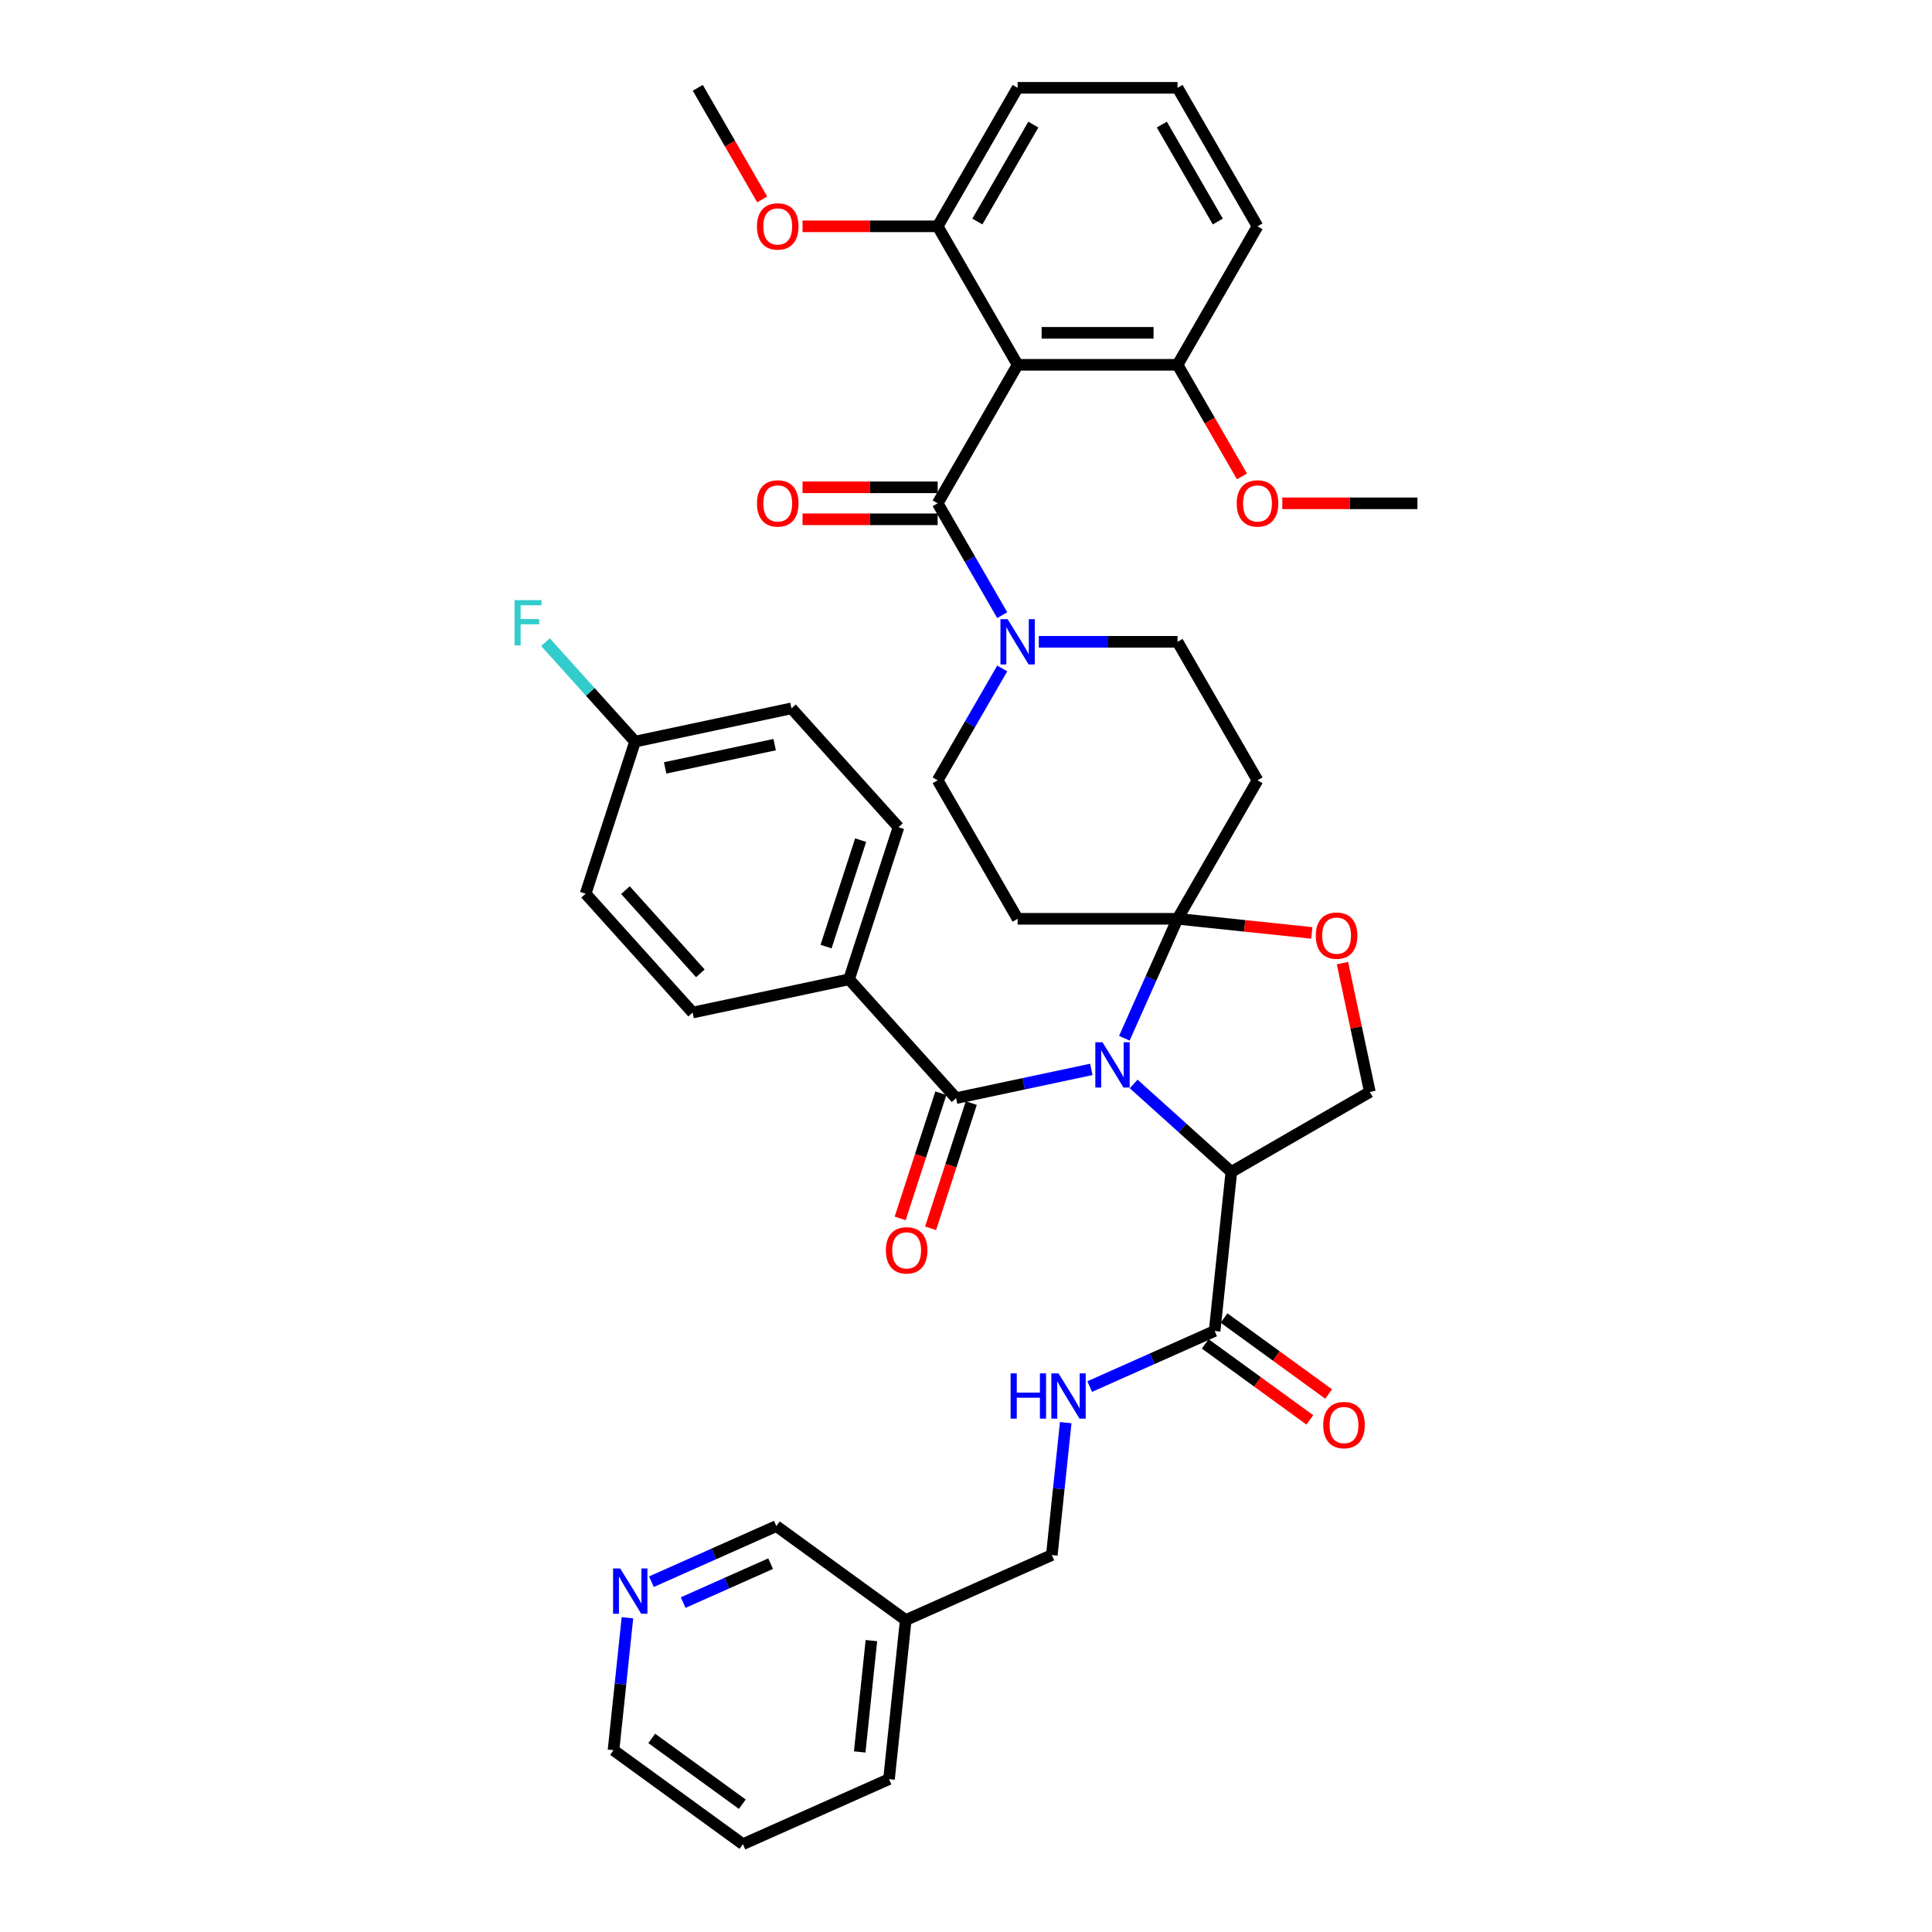 <?xml version='1.0' encoding='iso-8859-1'?>
<svg version='1.1' baseProfile='full'
              xmlns='http://www.w3.org/2000/svg'
                      xmlns:rdkit='http://www.rdkit.org/xml'
                      xmlns:xlink='http://www.w3.org/1999/xlink'
                  xml:space='preserve'
width='1000px' height='1000px' viewBox='0 0 1000 1000'>
<!-- END OF HEADER -->
<rect style='opacity:1.0;fill:#FFFFFF;stroke:none' width='1000' height='1000' x='0' y='0'> </rect>
<path class='bond-0' d='M 628.69,688.898 L 596.36,703.292' style='fill:none;fill-rule:evenodd;stroke:#000000;stroke-width:6px;stroke-linecap:butt;stroke-linejoin:miter;stroke-opacity:1' />
<path class='bond-0' d='M 596.36,703.292 L 564.03,717.686' style='fill:none;fill-rule:evenodd;stroke:#0000FF;stroke-width:6px;stroke-linecap:butt;stroke-linejoin:miter;stroke-opacity:1' />
<path class='bond-1' d='M 623.824,695.594 L 650.893,715.261' style='fill:none;fill-rule:evenodd;stroke:#000000;stroke-width:6px;stroke-linecap:butt;stroke-linejoin:miter;stroke-opacity:1' />
<path class='bond-1' d='M 650.893,715.261 L 677.961,734.927' style='fill:none;fill-rule:evenodd;stroke:#FF0000;stroke-width:6px;stroke-linecap:butt;stroke-linejoin:miter;stroke-opacity:1' />
<path class='bond-1' d='M 633.555,682.201 L 660.623,701.867' style='fill:none;fill-rule:evenodd;stroke:#000000;stroke-width:6px;stroke-linecap:butt;stroke-linejoin:miter;stroke-opacity:1' />
<path class='bond-1' d='M 660.623,701.867 L 687.692,721.534' style='fill:none;fill-rule:evenodd;stroke:#FF0000;stroke-width:6px;stroke-linecap:butt;stroke-linejoin:miter;stroke-opacity:1' />
<path class='bond-2' d='M 628.69,688.898 L 637.342,606.576' style='fill:none;fill-rule:evenodd;stroke:#000000;stroke-width:6px;stroke-linecap:butt;stroke-linejoin:miter;stroke-opacity:1' />
<path class='bond-3' d='M 551.621,736.356 L 548.02,770.622' style='fill:none;fill-rule:evenodd;stroke:#0000FF;stroke-width:6px;stroke-linecap:butt;stroke-linejoin:miter;stroke-opacity:1' />
<path class='bond-3' d='M 548.02,770.622 L 544.418,804.888' style='fill:none;fill-rule:evenodd;stroke:#000000;stroke-width:6px;stroke-linecap:butt;stroke-linejoin:miter;stroke-opacity:1' />
<path class='bond-4' d='M 384.527,954.545 L 317.56,905.891' style='fill:none;fill-rule:evenodd;stroke:#000000;stroke-width:6px;stroke-linecap:butt;stroke-linejoin:miter;stroke-opacity:1' />
<path class='bond-4' d='M 384.213,933.854 L 337.336,899.796' style='fill:none;fill-rule:evenodd;stroke:#000000;stroke-width:6px;stroke-linecap:butt;stroke-linejoin:miter;stroke-opacity:1' />
<path class='bond-5' d='M 384.527,954.545 L 460.146,920.878' style='fill:none;fill-rule:evenodd;stroke:#000000;stroke-width:6px;stroke-linecap:butt;stroke-linejoin:miter;stroke-opacity:1' />
<path class='bond-6' d='M 317.56,905.891 L 321.162,871.625' style='fill:none;fill-rule:evenodd;stroke:#000000;stroke-width:6px;stroke-linecap:butt;stroke-linejoin:miter;stroke-opacity:1' />
<path class='bond-6' d='M 321.162,871.625 L 324.763,837.36' style='fill:none;fill-rule:evenodd;stroke:#0000FF;stroke-width:6px;stroke-linecap:butt;stroke-linejoin:miter;stroke-opacity:1' />
<path class='bond-7' d='M 518.758,345.988 L 502.045,374.935' style='fill:none;fill-rule:evenodd;stroke:#0000FF;stroke-width:6px;stroke-linecap:butt;stroke-linejoin:miter;stroke-opacity:1' />
<path class='bond-7' d='M 502.045,374.935 L 485.332,403.883' style='fill:none;fill-rule:evenodd;stroke:#000000;stroke-width:6px;stroke-linecap:butt;stroke-linejoin:miter;stroke-opacity:1' />
<path class='bond-8' d='M 518.758,318.407 L 502.045,289.459' style='fill:none;fill-rule:evenodd;stroke:#0000FF;stroke-width:6px;stroke-linecap:butt;stroke-linejoin:miter;stroke-opacity:1' />
<path class='bond-8' d='M 502.045,289.459 L 485.332,260.512' style='fill:none;fill-rule:evenodd;stroke:#000000;stroke-width:6px;stroke-linecap:butt;stroke-linejoin:miter;stroke-opacity:1' />
<path class='bond-9' d='M 537.68,332.197 L 573.588,332.197' style='fill:none;fill-rule:evenodd;stroke:#0000FF;stroke-width:6px;stroke-linecap:butt;stroke-linejoin:miter;stroke-opacity:1' />
<path class='bond-9' d='M 573.588,332.197 L 609.496,332.197' style='fill:none;fill-rule:evenodd;stroke:#000000;stroke-width:6px;stroke-linecap:butt;stroke-linejoin:miter;stroke-opacity:1' />
<path class='bond-10' d='M 526.72,188.826 L 609.496,188.826' style='fill:none;fill-rule:evenodd;stroke:#000000;stroke-width:6px;stroke-linecap:butt;stroke-linejoin:miter;stroke-opacity:1' />
<path class='bond-10' d='M 539.137,172.271 L 597.079,172.271' style='fill:none;fill-rule:evenodd;stroke:#000000;stroke-width:6px;stroke-linecap:butt;stroke-linejoin:miter;stroke-opacity:1' />
<path class='bond-11' d='M 526.72,188.826 L 485.332,117.14' style='fill:none;fill-rule:evenodd;stroke:#000000;stroke-width:6px;stroke-linecap:butt;stroke-linejoin:miter;stroke-opacity:1' />
<path class='bond-12' d='M 526.72,188.826 L 485.332,260.512' style='fill:none;fill-rule:evenodd;stroke:#000000;stroke-width:6px;stroke-linecap:butt;stroke-linejoin:miter;stroke-opacity:1' />
<path class='bond-13' d='M 485.332,252.234 L 450.36,252.234' style='fill:none;fill-rule:evenodd;stroke:#000000;stroke-width:6px;stroke-linecap:butt;stroke-linejoin:miter;stroke-opacity:1' />
<path class='bond-13' d='M 450.36,252.234 L 415.387,252.234' style='fill:none;fill-rule:evenodd;stroke:#FF0000;stroke-width:6px;stroke-linecap:butt;stroke-linejoin:miter;stroke-opacity:1' />
<path class='bond-13' d='M 485.332,268.789 L 450.36,268.789' style='fill:none;fill-rule:evenodd;stroke:#000000;stroke-width:6px;stroke-linecap:butt;stroke-linejoin:miter;stroke-opacity:1' />
<path class='bond-13' d='M 450.36,268.789 L 415.387,268.789' style='fill:none;fill-rule:evenodd;stroke:#FF0000;stroke-width:6px;stroke-linecap:butt;stroke-linejoin:miter;stroke-opacity:1' />
<path class='bond-14' d='M 609.496,188.826 L 626.17,217.707' style='fill:none;fill-rule:evenodd;stroke:#000000;stroke-width:6px;stroke-linecap:butt;stroke-linejoin:miter;stroke-opacity:1' />
<path class='bond-14' d='M 626.17,217.707 L 642.845,246.589' style='fill:none;fill-rule:evenodd;stroke:#FF0000;stroke-width:6px;stroke-linecap:butt;stroke-linejoin:miter;stroke-opacity:1' />
<path class='bond-15' d='M 609.496,188.826 L 650.884,117.14' style='fill:none;fill-rule:evenodd;stroke:#000000;stroke-width:6px;stroke-linecap:butt;stroke-linejoin:miter;stroke-opacity:1' />
<path class='bond-16' d='M 485.332,117.14 L 450.36,117.14' style='fill:none;fill-rule:evenodd;stroke:#000000;stroke-width:6px;stroke-linecap:butt;stroke-linejoin:miter;stroke-opacity:1' />
<path class='bond-16' d='M 450.36,117.14 L 415.387,117.14' style='fill:none;fill-rule:evenodd;stroke:#FF0000;stroke-width:6px;stroke-linecap:butt;stroke-linejoin:miter;stroke-opacity:1' />
<path class='bond-17' d='M 485.332,117.14 L 526.72,45.455' style='fill:none;fill-rule:evenodd;stroke:#000000;stroke-width:6px;stroke-linecap:butt;stroke-linejoin:miter;stroke-opacity:1' />
<path class='bond-17' d='M 505.878,114.665 L 534.849,64.485' style='fill:none;fill-rule:evenodd;stroke:#000000;stroke-width:6px;stroke-linecap:butt;stroke-linejoin:miter;stroke-opacity:1' />
<path class='bond-18' d='M 581.968,537.398 L 595.732,506.483' style='fill:none;fill-rule:evenodd;stroke:#0000FF;stroke-width:6px;stroke-linecap:butt;stroke-linejoin:miter;stroke-opacity:1' />
<path class='bond-18' d='M 595.732,506.483 L 609.496,475.569' style='fill:none;fill-rule:evenodd;stroke:#000000;stroke-width:6px;stroke-linecap:butt;stroke-linejoin:miter;stroke-opacity:1' />
<path class='bond-19' d='M 564.868,553.518 L 529.865,560.958' style='fill:none;fill-rule:evenodd;stroke:#0000FF;stroke-width:6px;stroke-linecap:butt;stroke-linejoin:miter;stroke-opacity:1' />
<path class='bond-19' d='M 529.865,560.958 L 494.861,568.398' style='fill:none;fill-rule:evenodd;stroke:#000000;stroke-width:6px;stroke-linecap:butt;stroke-linejoin:miter;stroke-opacity:1' />
<path class='bond-20' d='M 586.787,561.056 L 612.065,583.816' style='fill:none;fill-rule:evenodd;stroke:#0000FF;stroke-width:6px;stroke-linecap:butt;stroke-linejoin:miter;stroke-opacity:1' />
<path class='bond-20' d='M 612.065,583.816 L 637.342,606.576' style='fill:none;fill-rule:evenodd;stroke:#000000;stroke-width:6px;stroke-linecap:butt;stroke-linejoin:miter;stroke-opacity:1' />
<path class='bond-21' d='M 439.474,506.884 L 465.053,428.16' style='fill:none;fill-rule:evenodd;stroke:#000000;stroke-width:6px;stroke-linecap:butt;stroke-linejoin:miter;stroke-opacity:1' />
<path class='bond-21' d='M 427.566,489.959 L 445.471,434.852' style='fill:none;fill-rule:evenodd;stroke:#000000;stroke-width:6px;stroke-linecap:butt;stroke-linejoin:miter;stroke-opacity:1' />
<path class='bond-22' d='M 439.474,506.884 L 358.507,524.094' style='fill:none;fill-rule:evenodd;stroke:#000000;stroke-width:6px;stroke-linecap:butt;stroke-linejoin:miter;stroke-opacity:1' />
<path class='bond-23' d='M 439.474,506.884 L 494.861,568.398' style='fill:none;fill-rule:evenodd;stroke:#000000;stroke-width:6px;stroke-linecap:butt;stroke-linejoin:miter;stroke-opacity:1' />
<path class='bond-24' d='M 486.989,565.84 L 476.461,598.241' style='fill:none;fill-rule:evenodd;stroke:#000000;stroke-width:6px;stroke-linecap:butt;stroke-linejoin:miter;stroke-opacity:1' />
<path class='bond-24' d='M 476.461,598.241 L 465.934,630.642' style='fill:none;fill-rule:evenodd;stroke:#FF0000;stroke-width:6px;stroke-linecap:butt;stroke-linejoin:miter;stroke-opacity:1' />
<path class='bond-24' d='M 502.734,570.956 L 492.206,603.357' style='fill:none;fill-rule:evenodd;stroke:#000000;stroke-width:6px;stroke-linecap:butt;stroke-linejoin:miter;stroke-opacity:1' />
<path class='bond-24' d='M 492.206,603.357 L 481.678,635.757' style='fill:none;fill-rule:evenodd;stroke:#FF0000;stroke-width:6px;stroke-linecap:butt;stroke-linejoin:miter;stroke-opacity:1' />
<path class='bond-25' d='M 465.053,428.16 L 409.665,366.645' style='fill:none;fill-rule:evenodd;stroke:#000000;stroke-width:6px;stroke-linecap:butt;stroke-linejoin:miter;stroke-opacity:1' />
<path class='bond-26' d='M 358.507,524.094 L 303.119,462.58' style='fill:none;fill-rule:evenodd;stroke:#000000;stroke-width:6px;stroke-linecap:butt;stroke-linejoin:miter;stroke-opacity:1' />
<path class='bond-26' d='M 362.502,503.789 L 323.73,460.729' style='fill:none;fill-rule:evenodd;stroke:#000000;stroke-width:6px;stroke-linecap:butt;stroke-linejoin:miter;stroke-opacity:1' />
<path class='bond-27' d='M 609.496,475.569 L 644.242,479.221' style='fill:none;fill-rule:evenodd;stroke:#000000;stroke-width:6px;stroke-linecap:butt;stroke-linejoin:miter;stroke-opacity:1' />
<path class='bond-27' d='M 644.242,479.221 L 678.988,482.873' style='fill:none;fill-rule:evenodd;stroke:#FF0000;stroke-width:6px;stroke-linecap:butt;stroke-linejoin:miter;stroke-opacity:1' />
<path class='bond-28' d='M 609.496,475.569 L 650.884,403.883' style='fill:none;fill-rule:evenodd;stroke:#000000;stroke-width:6px;stroke-linecap:butt;stroke-linejoin:miter;stroke-opacity:1' />
<path class='bond-29' d='M 609.496,475.569 L 526.72,475.569' style='fill:none;fill-rule:evenodd;stroke:#000000;stroke-width:6px;stroke-linecap:butt;stroke-linejoin:miter;stroke-opacity:1' />
<path class='bond-30' d='M 694.855,498.508 L 701.941,531.848' style='fill:none;fill-rule:evenodd;stroke:#FF0000;stroke-width:6px;stroke-linecap:butt;stroke-linejoin:miter;stroke-opacity:1' />
<path class='bond-30' d='M 701.941,531.848 L 709.028,565.188' style='fill:none;fill-rule:evenodd;stroke:#000000;stroke-width:6px;stroke-linecap:butt;stroke-linejoin:miter;stroke-opacity:1' />
<path class='bond-31' d='M 709.028,565.188 L 637.342,606.576' style='fill:none;fill-rule:evenodd;stroke:#000000;stroke-width:6px;stroke-linecap:butt;stroke-linejoin:miter;stroke-opacity:1' />
<path class='bond-32' d='M 650.884,403.883 L 609.496,332.197' style='fill:none;fill-rule:evenodd;stroke:#000000;stroke-width:6px;stroke-linecap:butt;stroke-linejoin:miter;stroke-opacity:1' />
<path class='bond-33' d='M 526.72,475.569 L 485.332,403.883' style='fill:none;fill-rule:evenodd;stroke:#000000;stroke-width:6px;stroke-linecap:butt;stroke-linejoin:miter;stroke-opacity:1' />
<path class='bond-34' d='M 328.698,383.855 L 303.119,462.58' style='fill:none;fill-rule:evenodd;stroke:#000000;stroke-width:6px;stroke-linecap:butt;stroke-linejoin:miter;stroke-opacity:1' />
<path class='bond-35' d='M 328.698,383.855 L 305.524,358.118' style='fill:none;fill-rule:evenodd;stroke:#000000;stroke-width:6px;stroke-linecap:butt;stroke-linejoin:miter;stroke-opacity:1' />
<path class='bond-35' d='M 305.524,358.118 L 282.35,332.38' style='fill:none;fill-rule:evenodd;stroke:#33CCCC;stroke-width:6px;stroke-linecap:butt;stroke-linejoin:miter;stroke-opacity:1' />
<path class='bond-36' d='M 328.698,383.855 L 409.665,366.645' style='fill:none;fill-rule:evenodd;stroke:#000000;stroke-width:6px;stroke-linecap:butt;stroke-linejoin:miter;stroke-opacity:1' />
<path class='bond-36' d='M 344.285,397.467 L 400.962,385.42' style='fill:none;fill-rule:evenodd;stroke:#000000;stroke-width:6px;stroke-linecap:butt;stroke-linejoin:miter;stroke-opacity:1' />
<path class='bond-37' d='M 663.714,260.512 L 698.686,260.512' style='fill:none;fill-rule:evenodd;stroke:#FF0000;stroke-width:6px;stroke-linecap:butt;stroke-linejoin:miter;stroke-opacity:1' />
<path class='bond-37' d='M 698.686,260.512 L 733.659,260.512' style='fill:none;fill-rule:evenodd;stroke:#000000;stroke-width:6px;stroke-linecap:butt;stroke-linejoin:miter;stroke-opacity:1' />
<path class='bond-38' d='M 394.519,103.217 L 377.844,74.336' style='fill:none;fill-rule:evenodd;stroke:#FF0000;stroke-width:6px;stroke-linecap:butt;stroke-linejoin:miter;stroke-opacity:1' />
<path class='bond-38' d='M 377.844,74.336 L 361.169,45.455' style='fill:none;fill-rule:evenodd;stroke:#000000;stroke-width:6px;stroke-linecap:butt;stroke-linejoin:miter;stroke-opacity:1' />
<path class='bond-39' d='M 609.496,45.455 L 526.72,45.455' style='fill:none;fill-rule:evenodd;stroke:#000000;stroke-width:6px;stroke-linecap:butt;stroke-linejoin:miter;stroke-opacity:1' />
<path class='bond-40' d='M 609.496,45.455 L 650.884,117.14' style='fill:none;fill-rule:evenodd;stroke:#000000;stroke-width:6px;stroke-linecap:butt;stroke-linejoin:miter;stroke-opacity:1' />
<path class='bond-40' d='M 601.367,64.485 L 630.338,114.665' style='fill:none;fill-rule:evenodd;stroke:#000000;stroke-width:6px;stroke-linecap:butt;stroke-linejoin:miter;stroke-opacity:1' />
<path class='bond-41' d='M 337.172,818.69 L 369.502,804.295' style='fill:none;fill-rule:evenodd;stroke:#0000FF;stroke-width:6px;stroke-linecap:butt;stroke-linejoin:miter;stroke-opacity:1' />
<path class='bond-41' d='M 369.502,804.295 L 401.832,789.901' style='fill:none;fill-rule:evenodd;stroke:#000000;stroke-width:6px;stroke-linecap:butt;stroke-linejoin:miter;stroke-opacity:1' />
<path class='bond-41' d='M 353.605,829.495 L 376.236,819.419' style='fill:none;fill-rule:evenodd;stroke:#0000FF;stroke-width:6px;stroke-linecap:butt;stroke-linejoin:miter;stroke-opacity:1' />
<path class='bond-41' d='M 376.236,819.419 L 398.867,809.343' style='fill:none;fill-rule:evenodd;stroke:#000000;stroke-width:6px;stroke-linecap:butt;stroke-linejoin:miter;stroke-opacity:1' />
<path class='bond-42' d='M 401.832,789.901 L 468.799,838.556' style='fill:none;fill-rule:evenodd;stroke:#000000;stroke-width:6px;stroke-linecap:butt;stroke-linejoin:miter;stroke-opacity:1' />
<path class='bond-43' d='M 468.799,838.556 L 460.146,920.878' style='fill:none;fill-rule:evenodd;stroke:#000000;stroke-width:6px;stroke-linecap:butt;stroke-linejoin:miter;stroke-opacity:1' />
<path class='bond-43' d='M 451.037,849.173 L 444.98,906.799' style='fill:none;fill-rule:evenodd;stroke:#000000;stroke-width:6px;stroke-linecap:butt;stroke-linejoin:miter;stroke-opacity:1' />
<path class='bond-44' d='M 468.799,838.556 L 544.418,804.888' style='fill:none;fill-rule:evenodd;stroke:#000000;stroke-width:6px;stroke-linecap:butt;stroke-linejoin:miter;stroke-opacity:1' />
<path  class='atom-1' d='M 523.089 710.845
L 526.268 710.845
L 526.268 720.811
L 538.254 720.811
L 538.254 710.845
L 541.432 710.845
L 541.432 734.287
L 538.254 734.287
L 538.254 723.46
L 526.268 723.46
L 526.268 734.287
L 523.089 734.287
L 523.089 710.845
' fill='#0000FF'/>
<path  class='atom-1' d='M 547.889 710.845
L 555.57 723.261
Q 556.332 724.486, 557.557 726.704
Q 558.782 728.923, 558.848 729.055
L 558.848 710.845
L 561.961 710.845
L 561.961 734.287
L 558.749 734.287
L 550.504 720.711
Q 549.544 719.122, 548.518 717.301
Q 547.525 715.48, 547.227 714.917
L 547.227 734.287
L 544.18 734.287
L 544.18 710.845
L 547.889 710.845
' fill='#0000FF'/>
<path  class='atom-2' d='M 684.896 737.618
Q 684.896 731.989, 687.677 728.844
Q 690.458 725.699, 695.657 725.699
Q 700.855 725.699, 703.636 728.844
Q 706.417 731.989, 706.417 737.618
Q 706.417 743.313, 703.603 746.558
Q 700.789 749.77, 695.657 749.77
Q 690.491 749.77, 687.677 746.558
Q 684.896 743.346, 684.896 737.618
M 695.657 747.121
Q 699.232 747.121, 701.153 744.737
Q 703.106 742.32, 703.106 737.618
Q 703.106 733.016, 701.153 730.698
Q 699.232 728.347, 695.657 728.347
Q 692.081 728.347, 690.127 730.665
Q 688.207 732.983, 688.207 737.618
Q 688.207 742.353, 690.127 744.737
Q 692.081 747.121, 695.657 747.121
' fill='#FF0000'/>
<path  class='atom-5' d='M 521.538 320.476
L 529.22 332.893
Q 529.982 334.118, 531.207 336.336
Q 532.432 338.555, 532.498 338.687
L 532.498 320.476
L 535.61 320.476
L 535.61 343.918
L 532.399 343.918
L 524.154 330.343
Q 523.194 328.754, 522.168 326.933
Q 521.174 325.112, 520.876 324.549
L 520.876 343.918
L 517.83 343.918
L 517.83 320.476
L 521.538 320.476
' fill='#0000FF'/>
<path  class='atom-8' d='M 391.796 260.578
Q 391.796 254.949, 394.577 251.804
Q 397.359 248.658, 402.557 248.658
Q 407.755 248.658, 410.536 251.804
Q 413.318 254.949, 413.318 260.578
Q 413.318 266.273, 410.503 269.518
Q 407.689 272.729, 402.557 272.729
Q 397.392 272.729, 394.577 269.518
Q 391.796 266.306, 391.796 260.578
M 402.557 270.081
Q 406.133 270.081, 408.053 267.697
Q 410.007 265.28, 410.007 260.578
Q 410.007 255.976, 408.053 253.658
Q 406.133 251.307, 402.557 251.307
Q 398.981 251.307, 397.028 253.625
Q 395.107 255.942, 395.107 260.578
Q 395.107 265.313, 397.028 267.697
Q 398.981 270.081, 402.557 270.081
' fill='#FF0000'/>
<path  class='atom-11' d='M 570.646 539.467
L 578.328 551.883
Q 579.089 553.108, 580.314 555.327
Q 581.539 557.545, 581.606 557.678
L 581.606 539.467
L 584.718 539.467
L 584.718 562.909
L 581.506 562.909
L 573.262 549.334
Q 572.302 547.745, 571.275 545.924
Q 570.282 544.102, 569.984 543.54
L 569.984 562.909
L 566.938 562.909
L 566.938 539.467
L 570.646 539.467
' fill='#0000FF'/>
<path  class='atom-14' d='M 458.521 647.188
Q 458.521 641.56, 461.303 638.414
Q 464.084 635.269, 469.282 635.269
Q 474.48 635.269, 477.262 638.414
Q 480.043 641.56, 480.043 647.188
Q 480.043 652.883, 477.229 656.128
Q 474.414 659.34, 469.282 659.34
Q 464.117 659.34, 461.303 656.128
Q 458.521 652.917, 458.521 647.188
M 469.282 656.691
Q 472.858 656.691, 474.778 654.307
Q 476.732 651.89, 476.732 647.188
Q 476.732 642.586, 474.778 640.268
Q 472.858 637.918, 469.282 637.918
Q 465.706 637.918, 463.753 640.235
Q 461.832 642.553, 461.832 647.188
Q 461.832 651.923, 463.753 654.307
Q 465.706 656.691, 469.282 656.691
' fill='#FF0000'/>
<path  class='atom-18' d='M 681.057 484.287
Q 681.057 478.659, 683.838 475.513
Q 686.62 472.368, 691.818 472.368
Q 697.016 472.368, 699.797 475.513
Q 702.579 478.659, 702.579 484.287
Q 702.579 489.982, 699.764 493.227
Q 696.95 496.439, 691.818 496.439
Q 686.653 496.439, 683.838 493.227
Q 681.057 490.016, 681.057 484.287
M 691.818 493.79
Q 695.394 493.79, 697.314 491.406
Q 699.268 488.989, 699.268 484.287
Q 699.268 479.685, 697.314 477.367
Q 695.394 475.017, 691.818 475.017
Q 688.242 475.017, 686.288 477.334
Q 684.368 479.652, 684.368 484.287
Q 684.368 489.022, 686.288 491.406
Q 688.242 493.79, 691.818 493.79
' fill='#FF0000'/>
<path  class='atom-28' d='M 266.341 310.62
L 280.28 310.62
L 280.28 313.302
L 269.486 313.302
L 269.486 320.421
L 279.088 320.421
L 279.088 323.136
L 269.486 323.136
L 269.486 334.062
L 266.341 334.062
L 266.341 310.62
' fill='#33CCCC'/>
<path  class='atom-29' d='M 640.123 260.578
Q 640.123 254.949, 642.904 251.804
Q 645.685 248.658, 650.884 248.658
Q 656.082 248.658, 658.863 251.804
Q 661.644 254.949, 661.644 260.578
Q 661.644 266.273, 658.83 269.518
Q 656.016 272.729, 650.884 272.729
Q 645.718 272.729, 642.904 269.518
Q 640.123 266.306, 640.123 260.578
M 650.884 270.081
Q 654.459 270.081, 656.38 267.697
Q 658.333 265.28, 658.333 260.578
Q 658.333 255.976, 656.38 253.658
Q 654.459 251.307, 650.884 251.307
Q 647.308 251.307, 645.354 253.625
Q 643.434 255.942, 643.434 260.578
Q 643.434 265.313, 645.354 267.697
Q 647.308 270.081, 650.884 270.081
' fill='#FF0000'/>
<path  class='atom-30' d='M 391.796 117.206
Q 391.796 111.578, 394.577 108.432
Q 397.359 105.287, 402.557 105.287
Q 407.755 105.287, 410.536 108.432
Q 413.318 111.578, 413.318 117.206
Q 413.318 122.901, 410.503 126.146
Q 407.689 129.358, 402.557 129.358
Q 397.392 129.358, 394.577 126.146
Q 391.796 122.935, 391.796 117.206
M 402.557 126.709
Q 406.133 126.709, 408.053 124.325
Q 410.007 121.908, 410.007 117.206
Q 410.007 112.604, 408.053 110.286
Q 406.133 107.936, 402.557 107.936
Q 398.981 107.936, 397.028 110.253
Q 395.107 112.571, 395.107 117.206
Q 395.107 121.941, 397.028 124.325
Q 398.981 126.709, 402.557 126.709
' fill='#FF0000'/>
<path  class='atom-36' d='M 321.031 811.848
L 328.713 824.264
Q 329.474 825.49, 330.699 827.708
Q 331.924 829.926, 331.991 830.059
L 331.991 811.848
L 335.103 811.848
L 335.103 835.29
L 331.891 835.29
L 323.647 821.715
Q 322.687 820.126, 321.66 818.305
Q 320.667 816.484, 320.369 815.921
L 320.369 835.29
L 317.323 835.29
L 317.323 811.848
L 321.031 811.848
' fill='#0000FF'/>
</svg>
